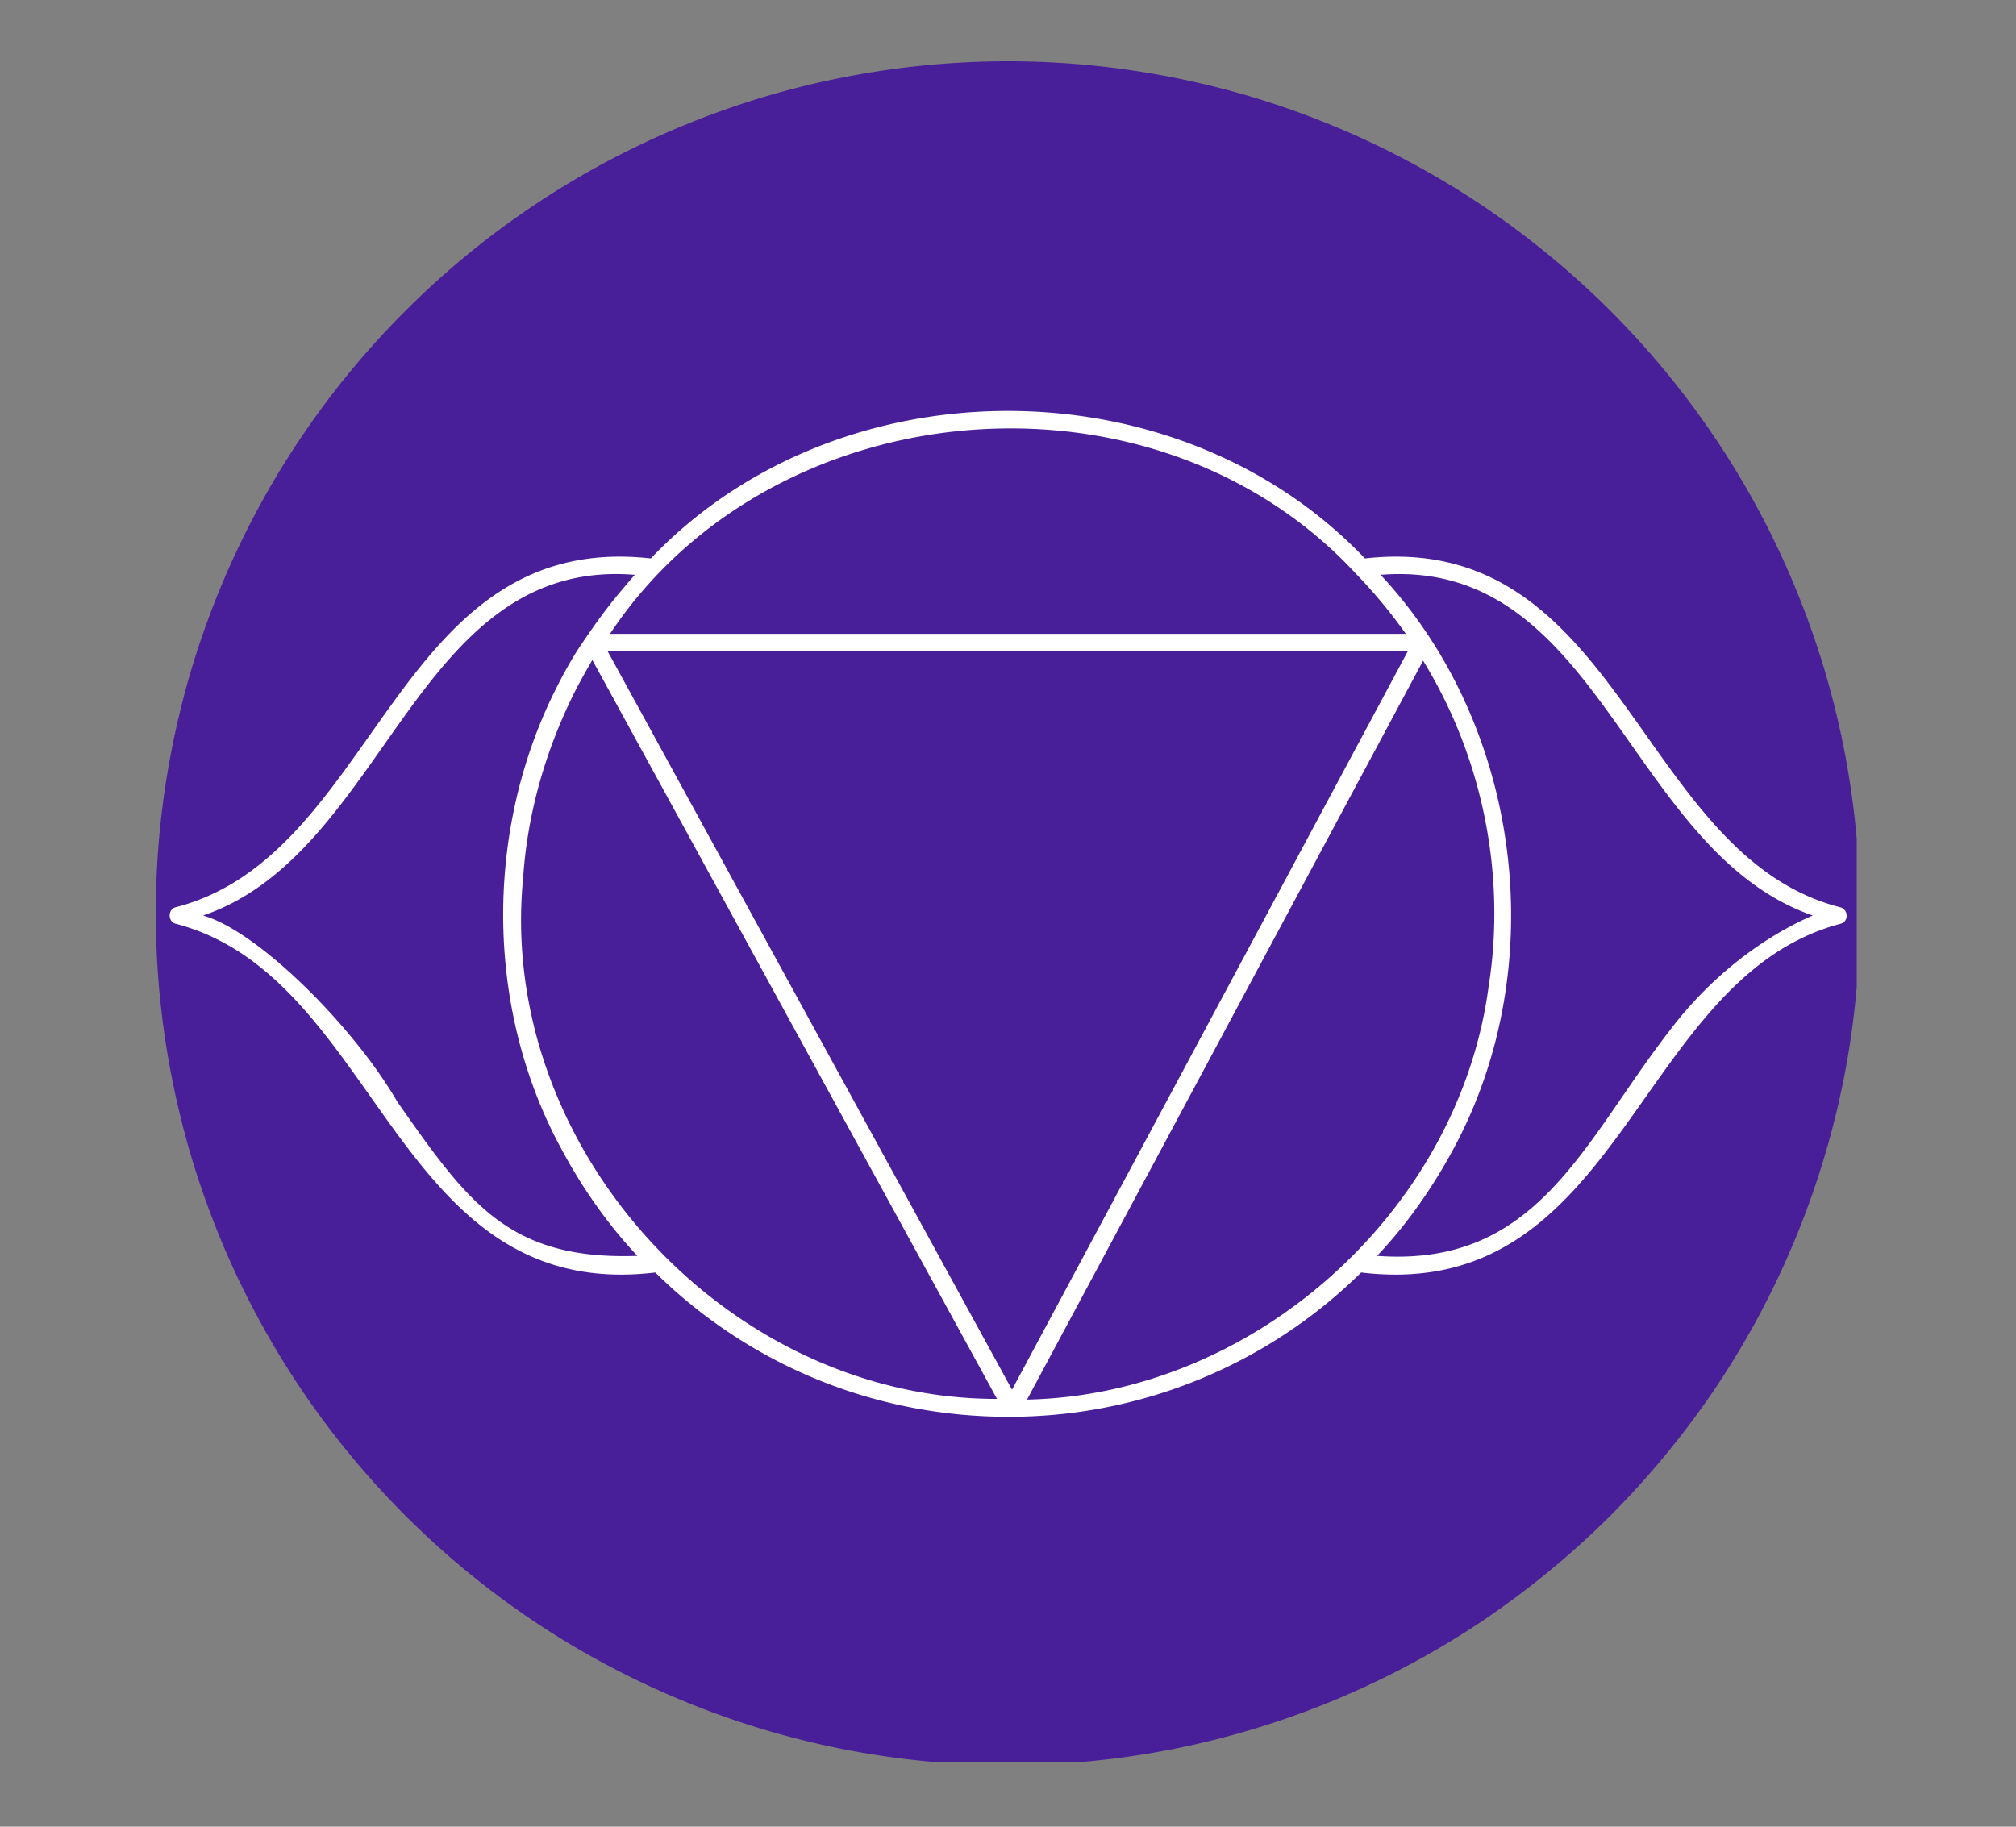 <svg xmlns="http://www.w3.org/2000/svg" width="128" height="116" version="1.0" viewBox="0 0 96 87"><rect x="0" y="0" width="96" height="87" fill="#808080" stroke="none"/><defs><clipPath id="a"><path d="M7.418 2.918h81v81h-81Zm0 0"/></clipPath></defs><g clip-path="url(#a)"><path fill="#491f99" d="M88.57 43.496a41 41 0 0 1-.777 7.914 41 41 0 0 1-.969 3.863 40.83 40.83 0 0 1-3.043 7.348 41 41 0 0 1-2.047 3.418 41.593 41.593 0 0 1-5.047 6.148 41.6 41.6 0 0 1-6.148 5.047 41 41 0 0 1-3.418 2.047 40.8 40.8 0 0 1-11.21 4.012 40.7 40.7 0 0 1-15.833 0 41 41 0 0 1-3.863-.969 40 40 0 0 1-3.746-1.344 40.4 40.4 0 0 1-7.016-3.746 40.694 40.694 0 0 1-6.148-5.047 40.7 40.7 0 0 1-5.047-6.148 40 40 0 0 1-2.047-3.418 40 40 0 0 1-1.703-3.598 41 41 0 0 1-1.344-3.75 41 41 0 0 1-1.55-7.8 41 41 0 0 1-.196-3.977c0-1.332.066-2.656.195-3.98a41.044 41.044 0 0 1 1.55-7.8 41 41 0 0 1 3.048-7.349 40 40 0 0 1 2.047-3.414 40.3 40.3 0 0 1 5.047-6.148 40.296 40.296 0 0 1 6.148-5.047 40 40 0 0 1 3.414-2.047 41.114 41.114 0 0 1 7.348-3.047 41 41 0 0 1 7.8-1.55 41 41 0 0 1 3.981-.196q1.99 0 3.977.195a41.044 41.044 0 0 1 7.8 1.55 41 41 0 0 1 3.75 1.345 40 40 0 0 1 3.598 1.703 40.3 40.3 0 0 1 6.613 4.418 41 41 0 0 1 2.954 2.676 40.7 40.7 0 0 1 7.093 9.562 40 40 0 0 1 1.7 3.602 40 40 0 0 1 1.343 3.746c.387 1.273.707 2.558.969 3.863a40.7 40.7 0 0 1 .777 7.918m0 0"/></g><path fill="#fff" d="M87.613 43.207c-9.629-2.48-10.402-17.977-22.617-16.61-8.926-9.367-25.078-9.367-34.004 0-12.226-1.367-12.957 14.114-22.617 16.61-.395.09-.395.7 0 .79 9.75 2.554 10.375 18.097 22.828 16.608 4.563 4.485 10.602 6.918 17.004 6.872a23.86 23.86 0 0 0 16.61-6.872c12.468 1.489 13.046-14.023 22.828-16.609.41-.105.378-.7-.032-.789m-23.07-15.91a24.6 24.6 0 0 1 2.402 2.89H29.047c7.785-11.71 25.93-13.199 35.496-2.89m6.34 19.71C69.453 57.7 59.707 66.43 48.906 66.658l18.86-35.192c2.828 4.594 3.968 10.203 3.117 15.543M24.91 41.82c.211-3.16 1.11-6.218 2.54-9.03.241-.458.5-.915.757-1.356l19.27 35.191C34.609 66.641 23.66 54.641 24.91 41.82m4.028-10.797h38.097L48.191 66.188ZM18.918 52.47c-2.086-3.59-6.617-8.121-9.25-8.867 8.746-2.98 10.086-17.079 20.562-16.227-.242.273-.468.547-.714.836-.73.867-1.399 1.824-2.024 2.766-.441.703-.82 1.414-1.183 2.16-3.254 6.738-3.149 15.074.457 21.644.972 1.809 2.172 3.528 3.586 5.032-6.13.214-8.059-2.524-11.434-7.344m60.559-3.348c-4.122 5.34-6.282 11.254-13.903 10.691 1.43-1.503 2.633-3.238 3.621-5.062 4.715-8.684 3.285-20.152-3.453-27.375 10.496-.836 11.742 13.14 20.578 16.227-1.507.652-4.363 2.234-6.843 5.52m0 0"/></svg>